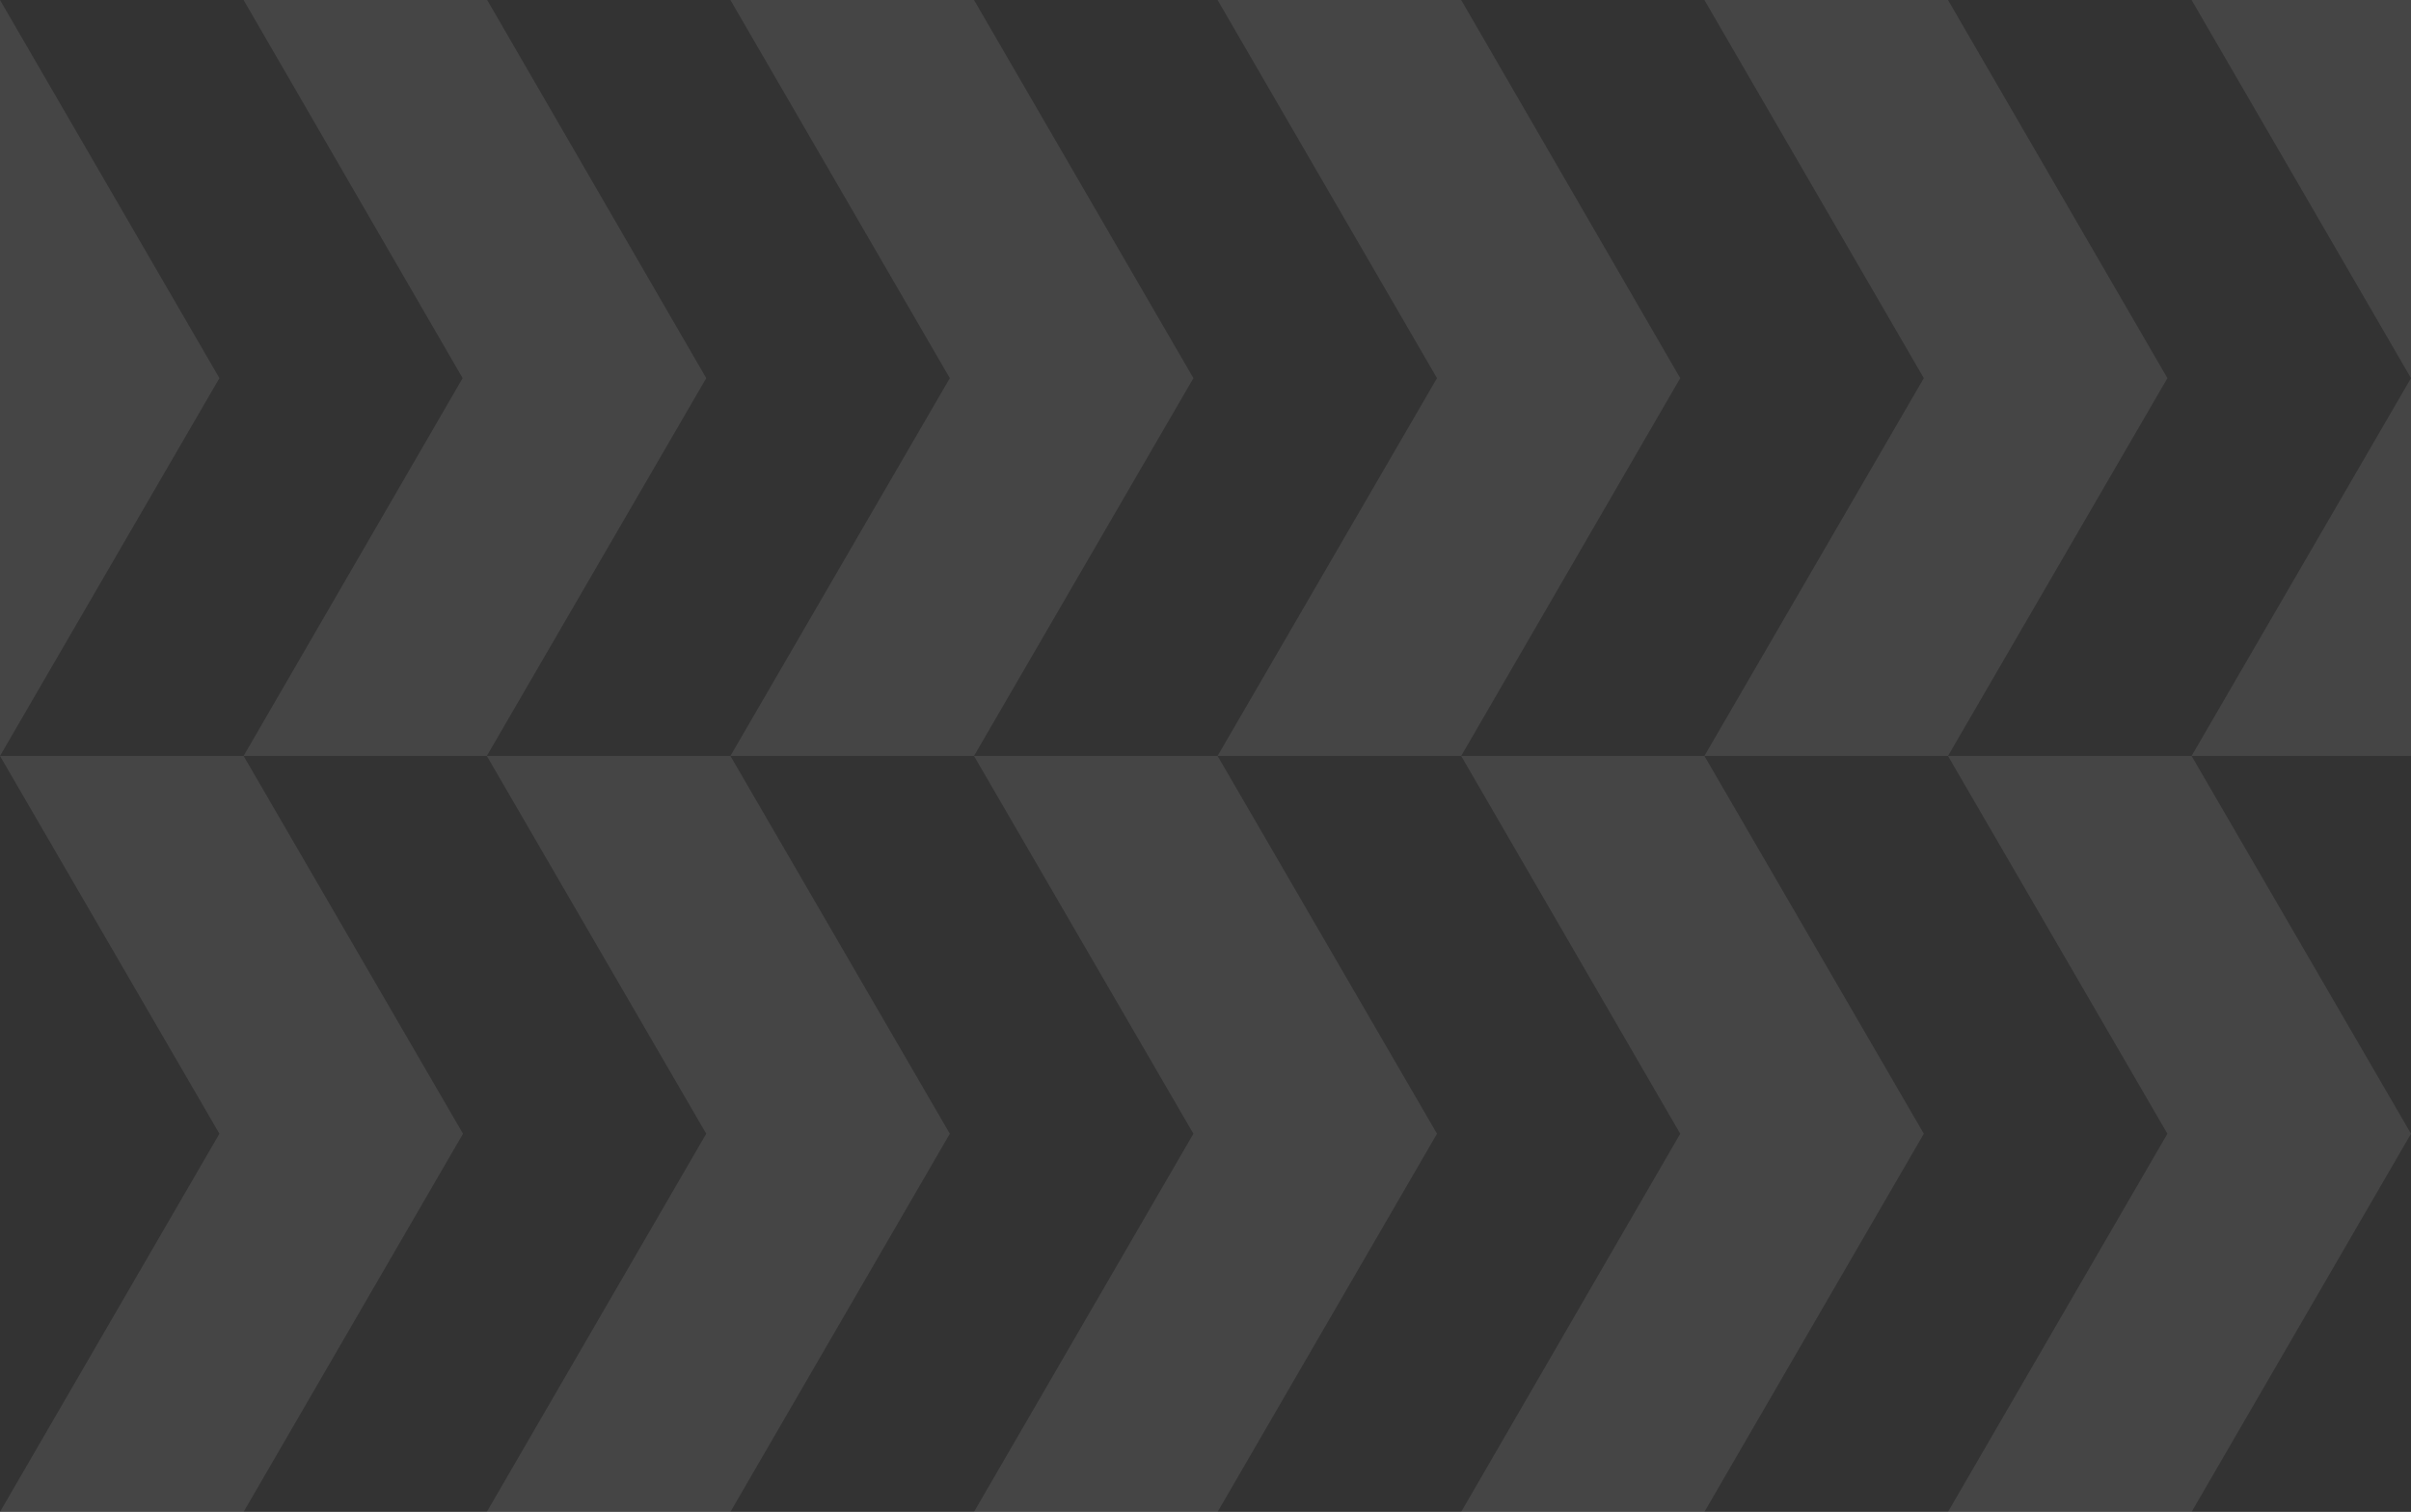 <?xml version="1.0" encoding="utf-8"?>
<svg version="1.1" id="Layer_1" xmlns="http://www.w3.org/2000/svg" xmlns:xlink="http://www.w3.org/1999/xlink" x="0px" y="0px" viewBox="0 0 668.1 419" style="enable-background:new 0 0 668.1 419;" xml:space="preserve">
	<rect x="0" y="0" width="668.1" height="419" fill="#333333" stroke="none"/>
	<style type="text/css">
	.st0 {
		fill: none;
	}

	.st1 {
		opacity: 0.3;
		fill: #fff;
		opacity: 0.3;
		isolation: isolate;
		enable-background: new;
	}
	</style>
	<g style="opacity:0.3">
		<polygon class="st0" points="607.3,209.5 668.1,314.2 668.1,209.5" />
		<polygon class="st0" points="128.2,104.8 67.5,0 0,0 60.8,104.8 0,209.5 67.5,209.5" />
		<polygon class="st0" points="134.9,209.5 67.5,209.5 128.3,314.2 67.5,419 134.9,419 195.7,314.2" />
		<polygon class="st0" points="404.9,209.5 337.4,209.5 398.2,314.2 337.4,419 404.9,419 465.6,314.2" />
		<polygon class="st0" points="0,209.5 0,419 60.8,314.2" />
		<polygon class="st0" points="539.8,209.5 472.3,209.5 533.1,314.2 472.3,419 539.8,419 600.6,314.2" />
		<polygon class="st0" points="668.1,419 668.1,314.2 607.3,419" />
		<polygon class="st0" points="404.9,209.5 472.3,209.5 533.1,104.8 472.3,0 404.9,0 465.6,104.8" />
		<polygon class="st0" points="134.9,209.5 202.4,209.5 263.2,104.8 202.4,0 135,0 195.7,104.8" />
		<polygon class="st0" points="269.9,209.5 337.4,209.5 398.2,104.8 337.4,0 269.9,0 330.7,104.8" />
		<polygon class="st0" points="269.9,209.5 202.4,209.5 263.2,314.2 202.4,419 269.9,419 330.7,314.2" />
		<polygon class="st0" points="539.8,209.5 607.3,209.5 668.1,104.8 607.3,0 539.8,0 600.6,104.8" />
		<polygon class="st1" points="472.3,209.5 539.8,209.5 600.6,104.8 539.8,0 472.3,0 533.1,104.8" />
		<polygon class="st1" points="337.4,209.5 404.9,209.5 465.6,104.8 404.9,0 337.4,0 398.2,104.8" />
		<polygon class="st1" points="202.4,209.5 269.9,209.5 330.7,104.8 269.9,0 202.4,0 263.2,104.8" />
		<polygon class="st1" points="67.5,209.5 134.9,209.5 195.7,104.8 135,0 67.5,0 128.2,104.8" />
		<polygon class="st1" points="472.3,209.5 404.9,209.5 465.6,314.2 404.9,419 472.3,419 533.1,314.2" />
		<polygon class="st1" points="337.4,209.5 269.9,209.5 330.7,314.2 269.9,419 337.4,419 398.2,314.2" />
		<polygon class="st1" points="202.4,209.5 134.9,209.5 195.7,314.2 134.9,419 202.4,419 263.2,314.2" />
		<polygon class="st1" points="67.5,209.5 0,209.5 60.8,314.2 0,419 67.5,419 128.3,314.2" />
		<polygon class="st1" points="539.8,209.5 600.6,314.2 539.8,419 607.3,419 668.1,314.2 607.3,209.5" />
		<polygon class="st1" points="668.1,0 607.3,0 668.1,104.8" />
		<polygon class="st1" points="668.1,209.5 668.1,104.8 607.3,209.5" />
		<polygon class="st1" points="0,0 0,209.5 60.8,104.8" />
	</g>
</svg>